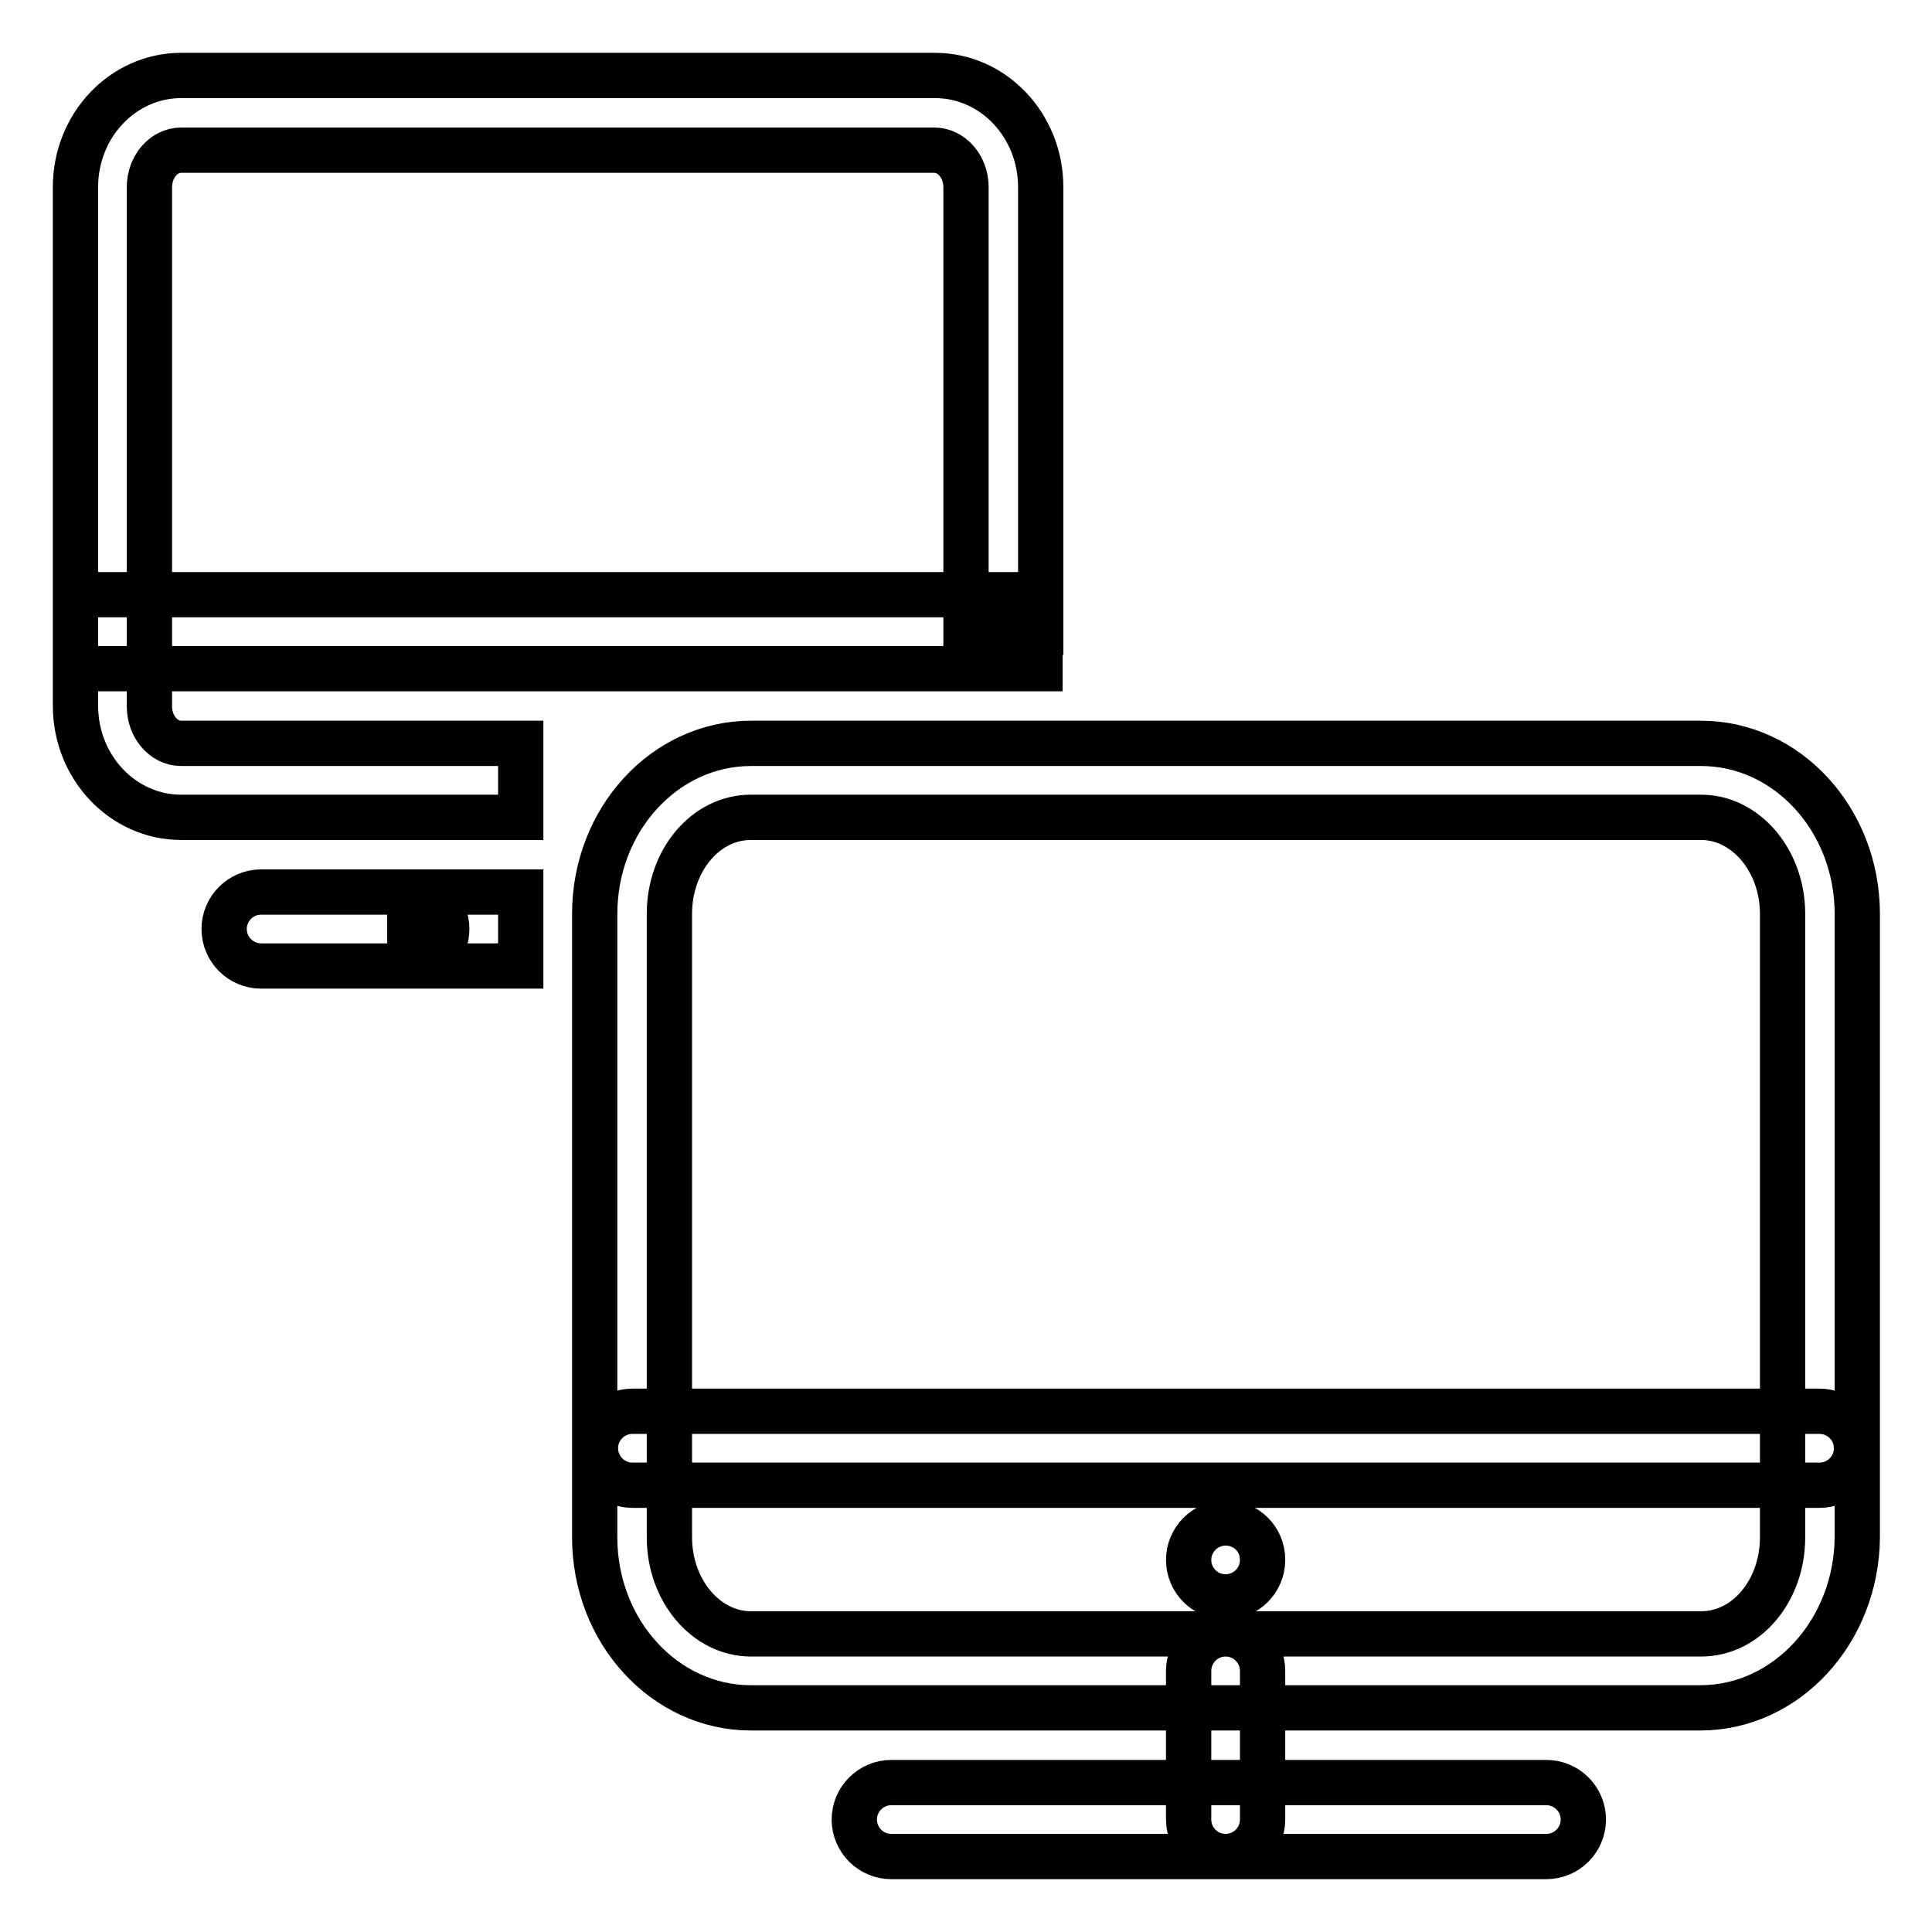 <?xml version="1.0" encoding="utf-8"?>
<!-- Svg Vector Icons : http://www.onlinewebfonts.com/icon -->
<!DOCTYPE svg PUBLIC "-//W3C//DTD SVG 1.1//EN" "http://www.w3.org/Graphics/SVG/1.1/DTD/svg11.dtd">
<svg version="1.1" xmlns="http://www.w3.org/2000/svg" xmlns:xlink="http://www.w3.org/1999/xlink" x="0px" y="0px" viewBox="0 0 256 256" enable-background="new 0 0 256 256" xml:space="preserve">
<g> <path stroke-width="6" fill-opacity="0" stroke="#000000"  d="M54.3,118.2H69v9.8H54.3V118.2z M69,108.3H24c-7.7,0-14-6.6-14-14.8V24.8C10,16.6,16.3,10,24,10h99.9 c7.7,0,14,6.6,14,14.8v59H128v-59c0-2.7-1.9-4.9-4.2-4.9H24c-2.3,0-4.2,2.2-4.2,4.9v68.8c0,2.7,1.9,4.9,4.2,4.9h45V108.3z  M54.3,128H34.6c-2.7,0-4.9-2.2-4.9-4.9c0-2.7,2.2-4.9,4.9-4.9h19.7c2.7,0,4.9,2.2,4.9,4.9C59.2,125.8,57,128,54.3,128z M10,78.8 h127.8v9.8H10V78.8z M162.4,246c-2.7,0-4.9-2.2-4.9-4.9v-19.7c0-2.7,2.2-4.9,4.9-4.9c2.7,0,4.9,2.2,4.9,4.9v19.7 C167.3,243.8,165.1,246,162.4,246z M204.9,246h-86.8c-2.7,0-4.9-2.2-4.9-4.9c0-2.7,2.2-4.9,4.9-4.9h86.8c2.7,0,4.9,2.2,4.9,4.9 C209.8,243.8,207.6,246,204.9,246z M225.3,226.3H99.5c-11.4,0-20.7-10.1-20.7-22.6v-82.6c0-12.5,9.3-22.6,20.7-22.6h125.9 c11.4,0,20.7,10.1,20.7,22.6v82.6C246,216.2,236.7,226.3,225.3,226.3z M99.5,108.3c-6,0-10.8,5.7-10.8,12.8v82.6 c0,7.1,4.9,12.8,10.8,12.8h125.9c6,0,10.8-5.7,10.8-12.8v-82.6c0-7.1-4.9-12.8-10.8-12.8H99.5z M241.1,196.8H83.8 c-2.7,0-4.9-2.2-4.9-4.9c0-2.7,2.2-4.9,4.9-4.9h157.3c2.7,0,4.9,2.2,4.9,4.9C246,194.6,243.8,196.8,241.1,196.8z M162.4,201.8 c-2.7,0-4.9,2.2-4.9,4.9c0,2.7,2.2,4.9,4.9,4.9c2.7,0,4.9-2.2,4.9-4.9C167.3,203.9,165.1,201.8,162.4,201.8L162.4,201.8z"/></g>
</svg>